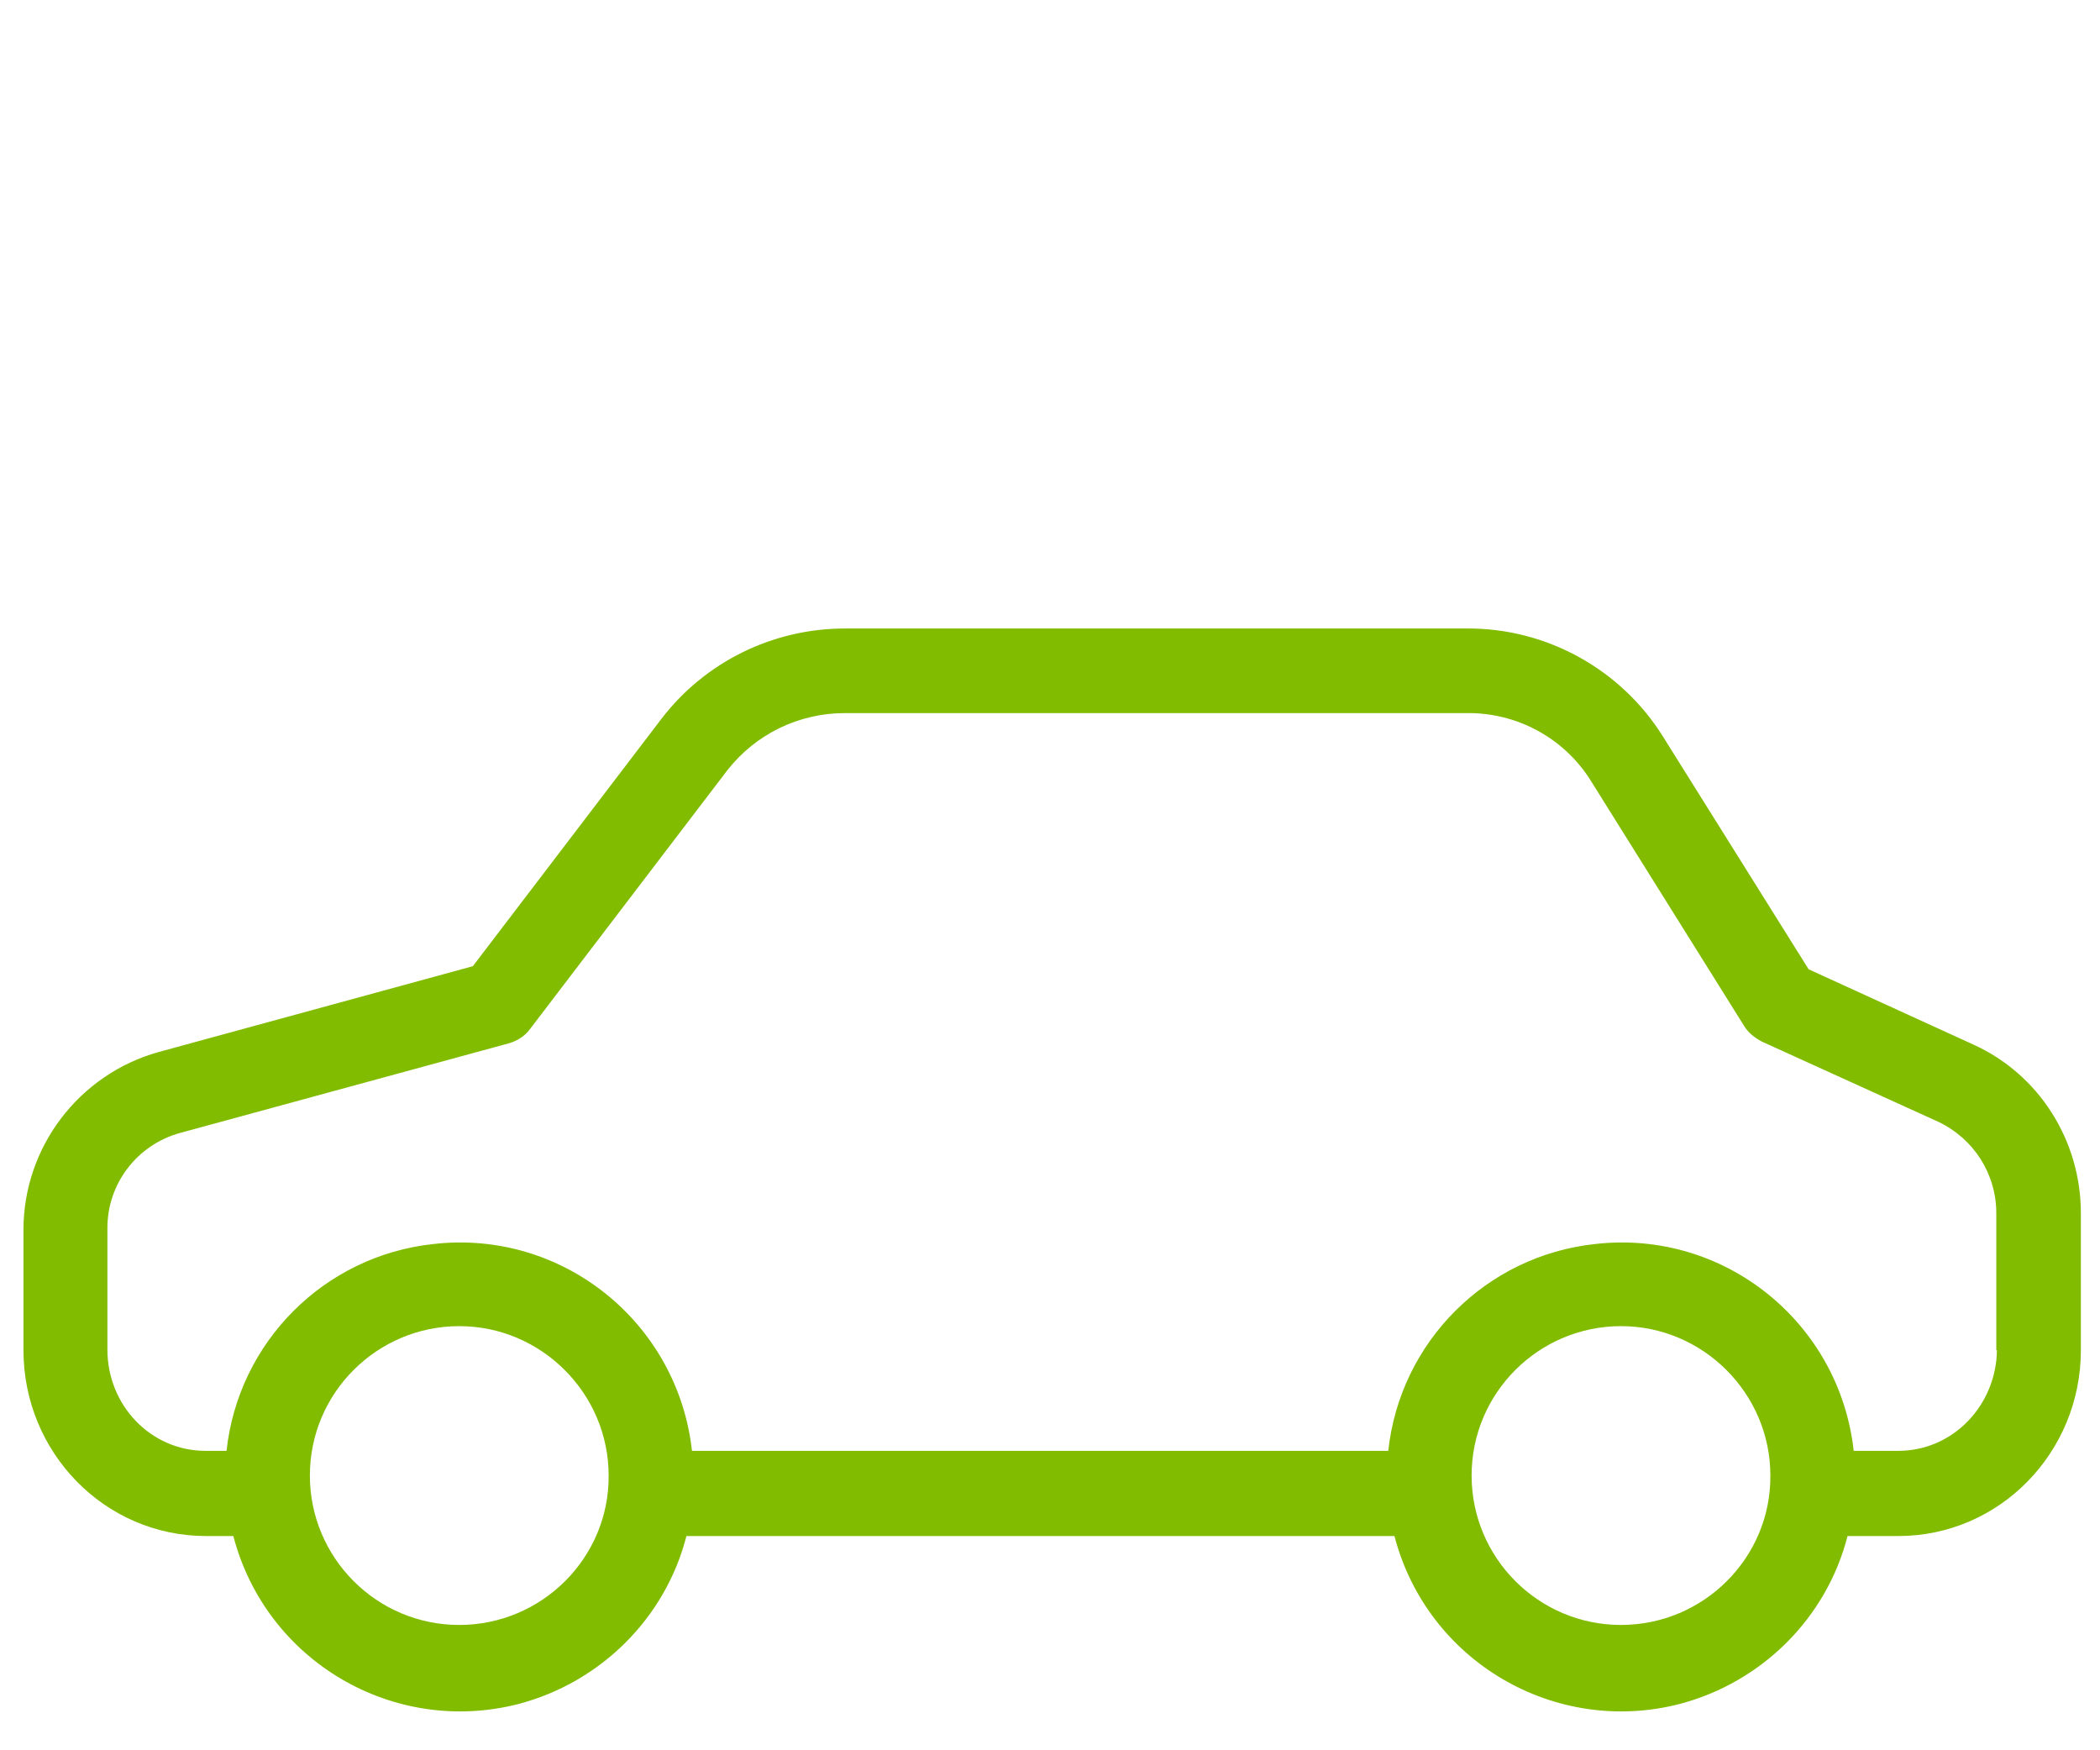 <?xml version="1.0" encoding="utf-8"?>
<!-- Generator: Adobe Illustrator 23.0.4, SVG Export Plug-In . SVG Version: 6.00 Build 0)  -->
<svg version="1.1" id="Capa_1" xmlns="http://www.w3.org/2000/svg" xmlns:xlink="http://www.w3.org/1999/xlink" x="0px" y="0px"
	 viewBox="0 0 340.2 283.5" style="enable-background:new 0 0 340.2 283.5;" xml:space="preserve">
<style type="text/css">
	.st0{fill:#81BC00;}
</style>
<g>
	<g>
		<path class="st0" d="M319.7,169.2L293,157l-23.6-37.7c-6.8-10.9-18.9-17.6-31.8-17.5H136.9c-11.7,0-22.7,5.4-29.8,14.7l-30.5,40
			l-50.9,13.9c-12.9,3.6-21.9,15.4-21.9,28.8v19.5c0,16.5,13.1,30.1,29.6,30.1h4.4c5.3,20.3,26,32.4,46.2,27.2
			c13.3-3.5,23.8-13.9,27.2-27.2h114.7c5.3,20.3,26,32.4,46.2,27.2c13.3-3.5,23.8-13.9,27.2-27.2h8.2c16.5,0,29.6-13.6,29.6-30.1
			v-22.2C337.1,184.7,330.3,174,319.7,169.2z M74.4,263.2c-13.4,0-24.2-10.9-24.2-24.2c0-13.4,10.9-24.2,24.2-24.2
			s24.2,10.9,24.2,24.2C98.7,252.3,87.8,263.2,74.4,263.2z M262.6,263.2c-13.4,0-24.2-10.9-24.2-24.2c0-13.4,10.9-24.2,24.2-24.2
			s24.2,10.9,24.2,24.2C286.9,252.3,276,263.2,262.6,263.2z M307.5,235h-7.2c-2.3-20.8-21-35.9-41.9-33.5
			c-17.7,1.9-31.6,15.9-33.5,33.5H112.1c-2.3-20.8-21-35.9-41.9-33.5c-17.7,1.9-31.6,15.9-33.5,33.5h-3.4c-8.9,0-15.9-7.4-15.9-16.4
			v-19.5c-0.1-7.3,4.8-13.7,11.8-15.6l53.2-14.5c1.4-0.4,2.7-1.2,3.6-2.5l31.8-41.7c4.6-5.9,11.6-9.3,19.1-9.3h100.7
			c8.2-0.1,15.9,4.1,20.2,11.1l24.7,39.5c0.7,1.2,1.8,2,2.9,2.6l28.6,13c5.7,2.7,9.4,8.4,9.4,14.8v22.2h0.1
			C323.4,227.5,316.5,235,307.5,235z"/>
	</g>
</g>
</svg>
